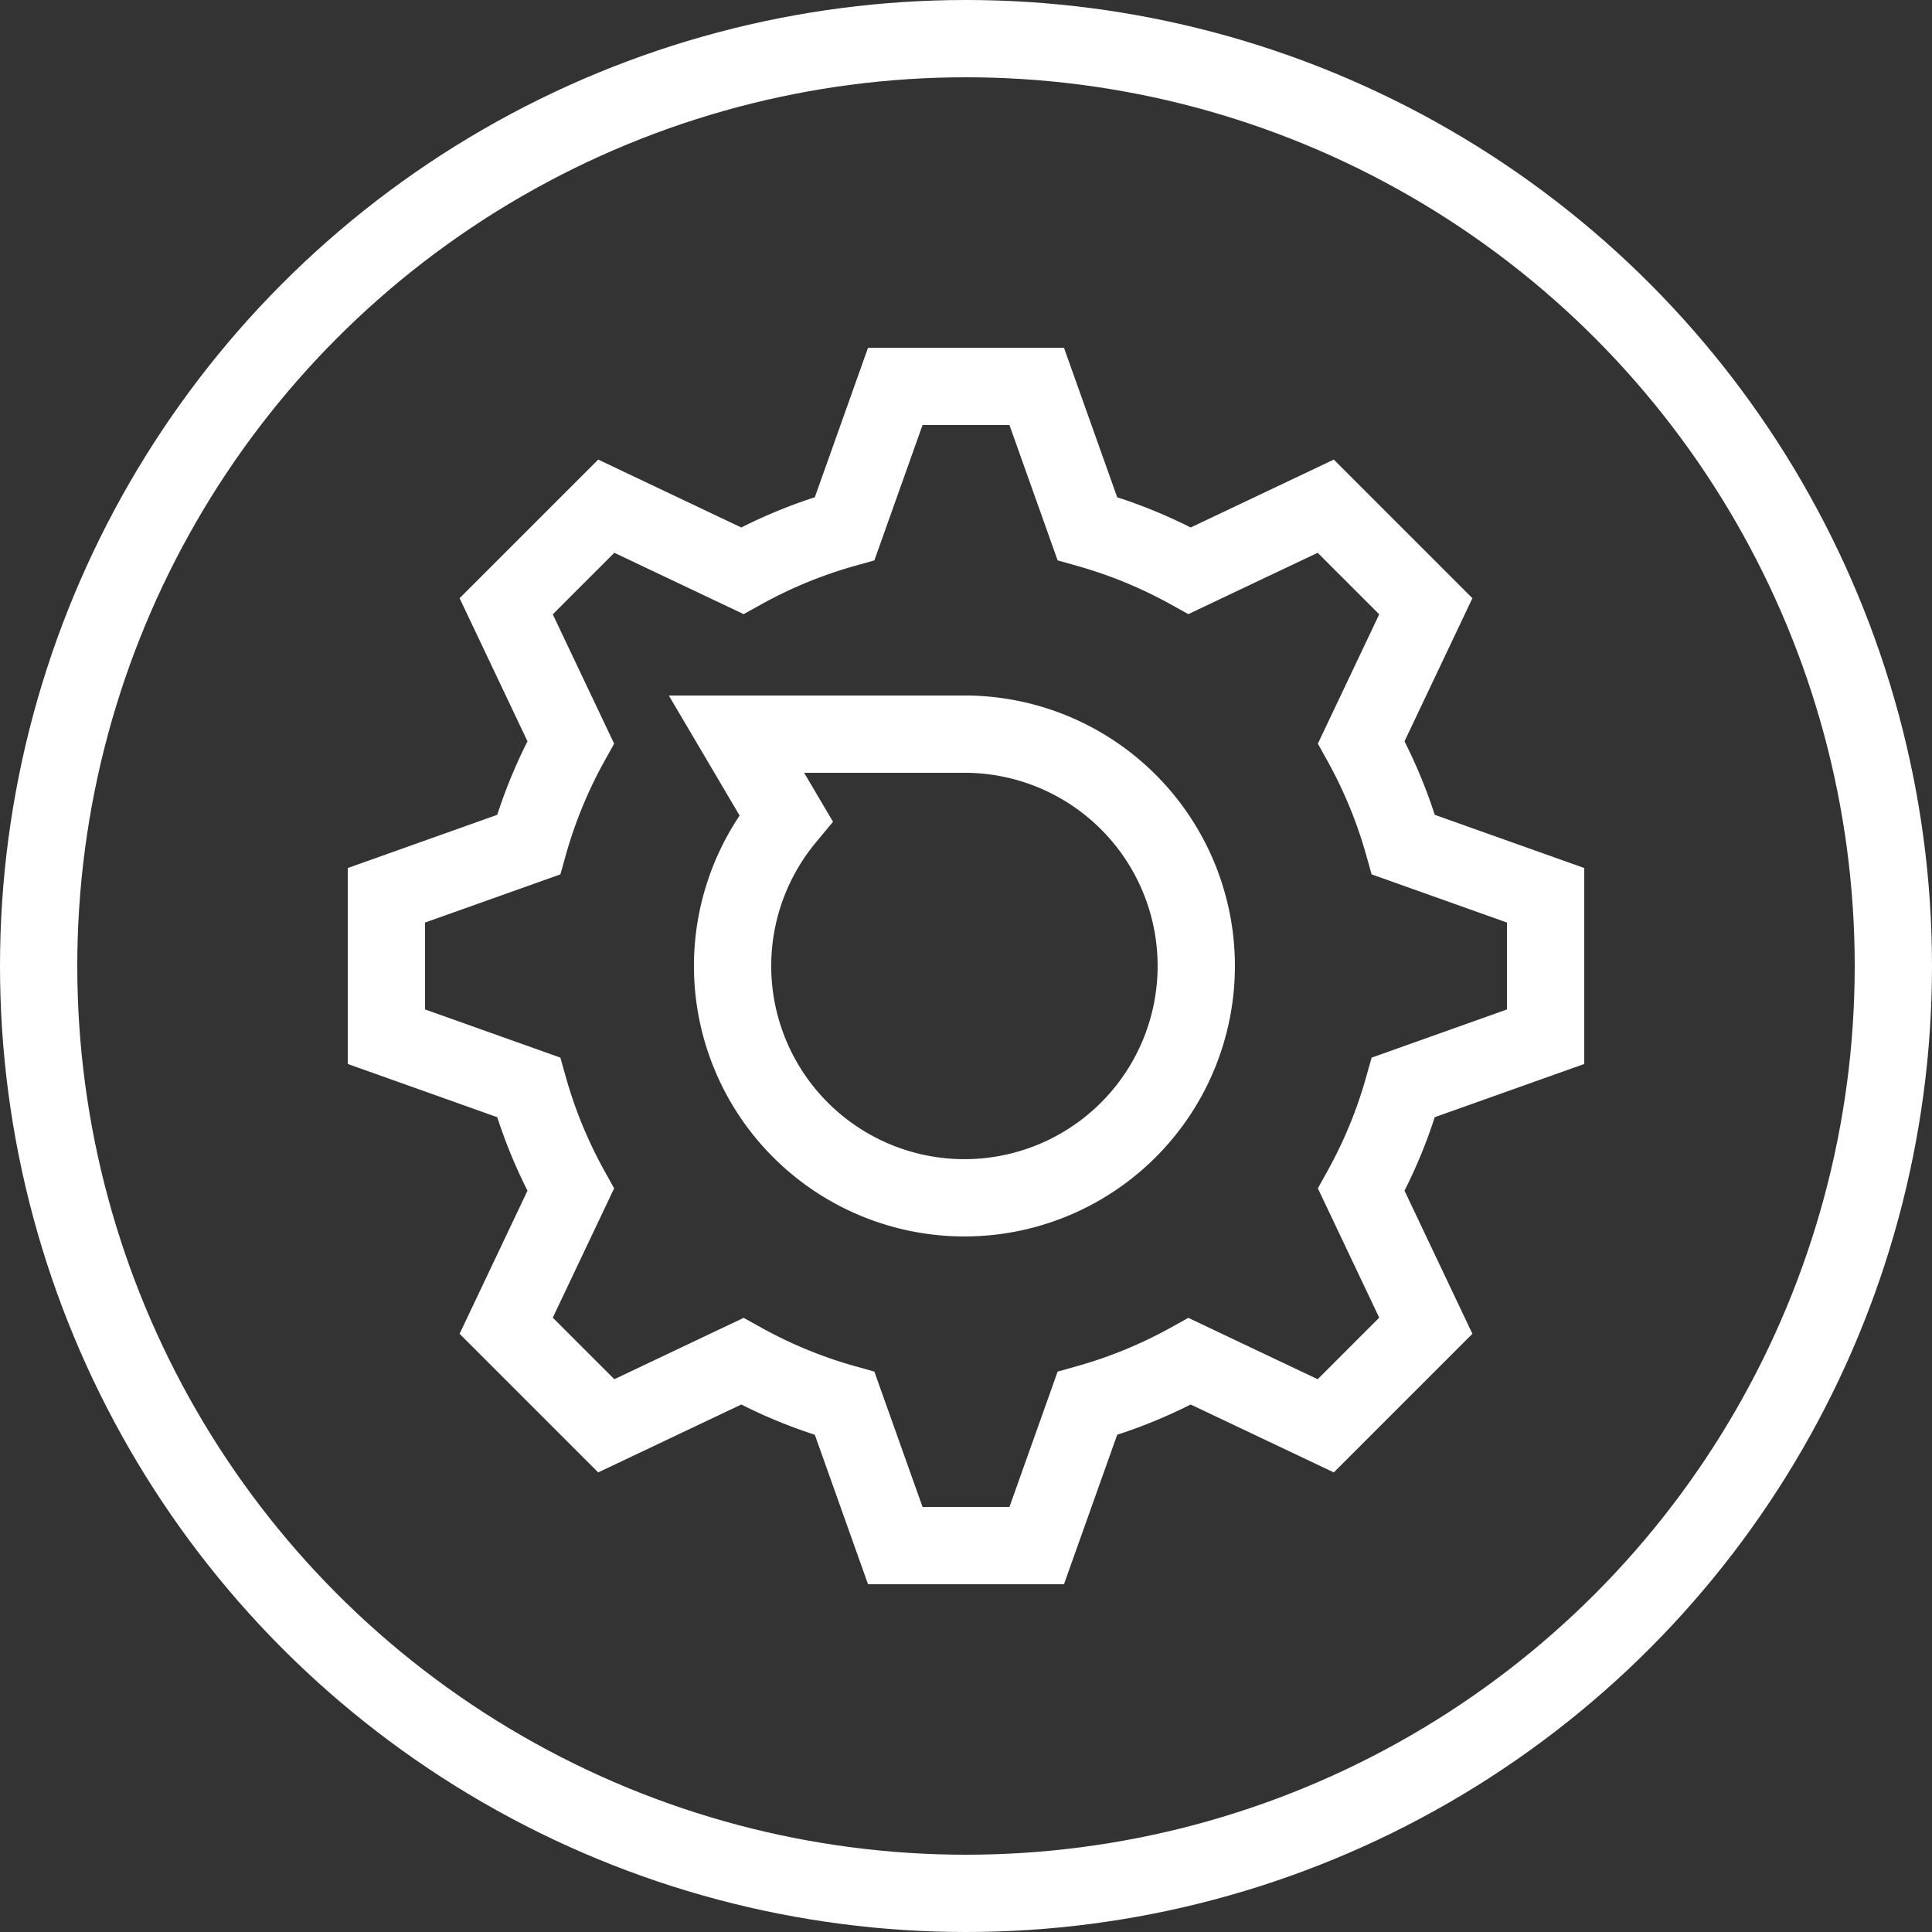 <svg xmlns="http://www.w3.org/2000/svg" viewBox="0 0 50 50"><rect x="0" y="0" width="50" height="50" fill="#333333" stroke="none"/><defs><style>.cls-1{fill:none;stroke:#fff;stroke-miterlimit:10;stroke-width:2px;}</style></defs><g id="Layer_2" data-name="Layer 2"><g id="_50px" data-name="50px"><g id="Alpha_Value-icons_Expertise_50px"><circle class="cls-1" cx="25" cy="25" r="24"/><path class="cls-1" d="M23.17,10l-1.31,3.68a12.31,12.31,0,0,0-2.65,1.09L15.69,13.1,13.1,15.69l1.67,3.52a12.31,12.31,0,0,0-1.09,2.65L10,23.17v3.66l3.68,1.31a12.31,12.31,0,0,0,1.09,2.65L13.1,34.31l2.59,2.59,3.52-1.67a12.31,12.31,0,0,0,2.65,1.09L23.17,40h3.66l1.31-3.68a12.31,12.31,0,0,0,2.65-1.09l3.52,1.67,2.59-2.59-1.67-3.52a12.31,12.31,0,0,0,1.09-2.65L40,26.83V23.17l-3.68-1.31a12.31,12.31,0,0,0-1.09-2.65l1.67-3.52L34.31,13.1l-3.52,1.67a12.31,12.31,0,0,0-2.65-1.09L26.83,10Z"/><path class="cls-1" d="M20.34,21.17A6,6,0,1,0,25.06,19h-6Z"/></g></g></g></svg>